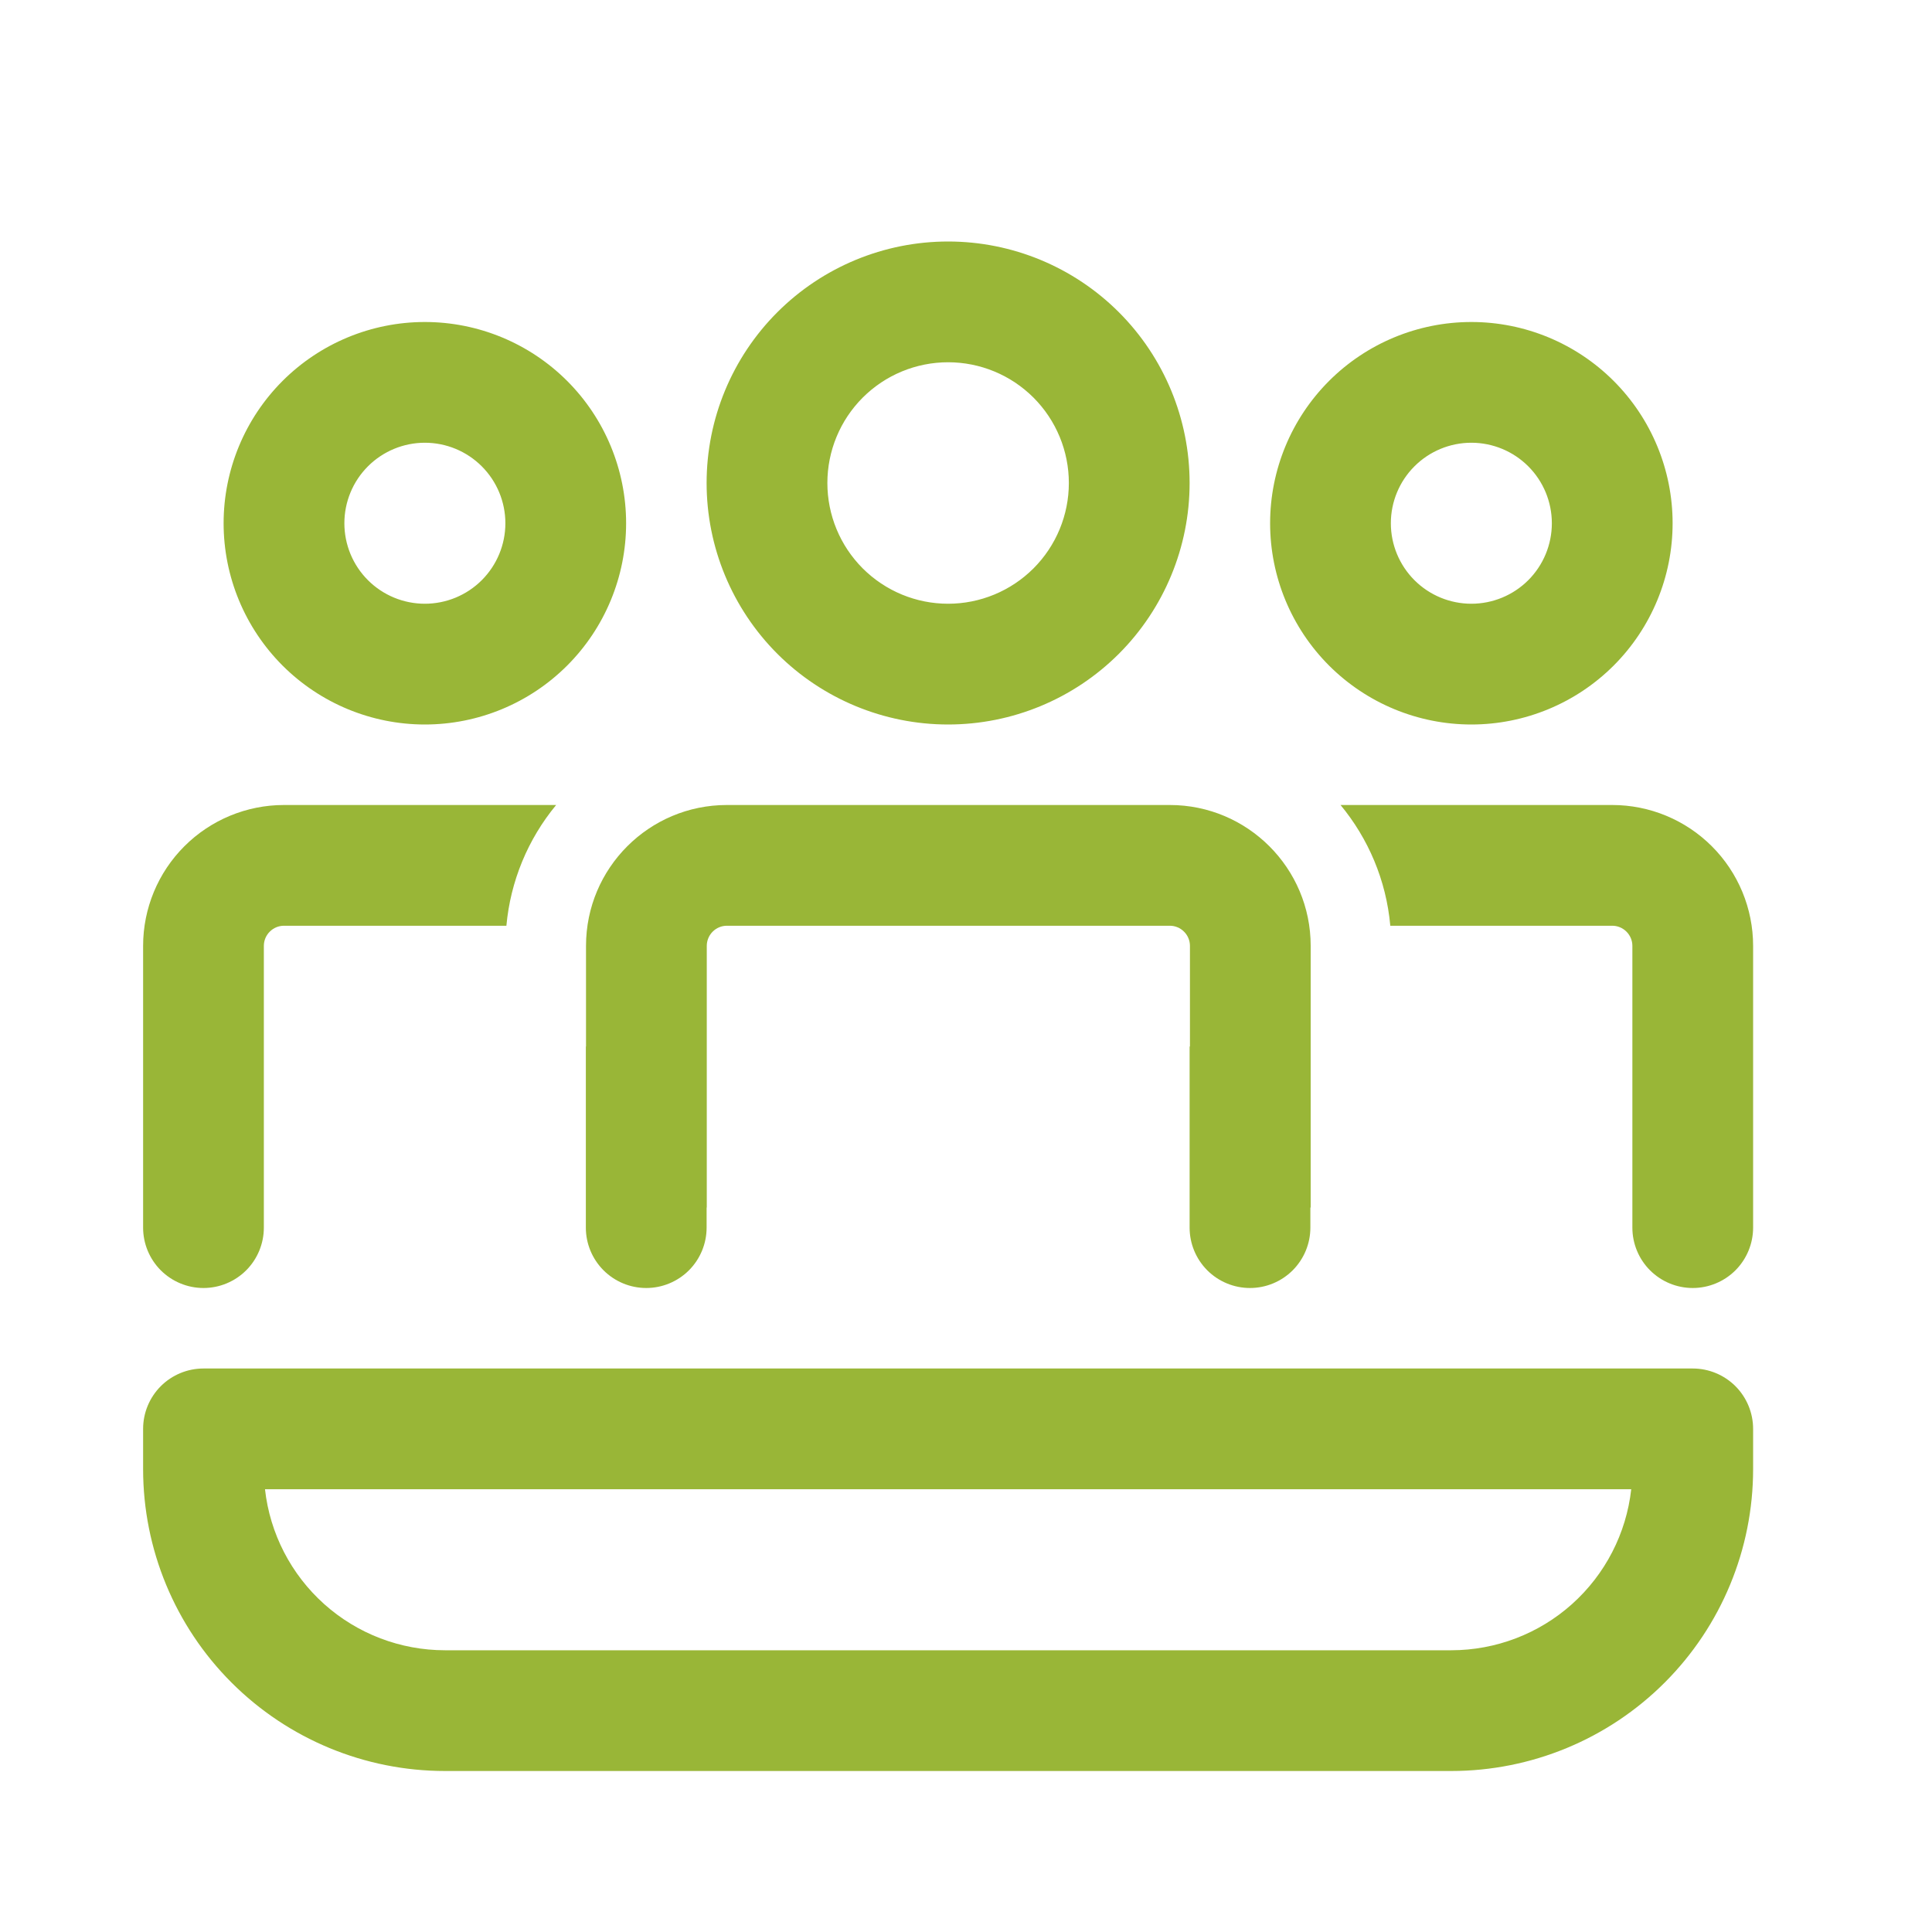 <svg width="81" height="81" viewBox="0 0 81 81" fill="none" xmlns="http://www.w3.org/2000/svg">
<g id="fluent:people-audience-24-regular">
<path id="Vector" d="M49.045 33.75C52.305 33.75 54.951 36.396 54.951 39.656V50.625H54.938V51.469C54.938 52.14 54.671 52.784 54.196 53.259C53.721 53.733 53.078 54 52.406 54C51.735 54 51.091 53.733 50.616 53.259C50.142 52.784 49.875 52.14 49.875 51.469V43.875H49.889V39.656C49.889 39.432 49.8 39.218 49.641 39.06C49.483 38.901 49.269 38.812 49.045 38.812H30.476C30.252 38.812 30.037 38.901 29.879 39.06C29.721 39.218 29.632 39.432 29.632 39.656V50.625H29.625V51.469C29.625 52.14 29.358 52.784 28.884 53.259C28.409 53.733 27.765 54 27.094 54C26.422 54 25.779 53.733 25.304 53.259C24.829 52.784 24.562 52.14 24.562 51.469V43.875H24.569V39.656C24.569 36.396 27.212 33.75 30.476 33.75H49.045ZM68.438 39.656V51.469C68.438 52.14 68.704 52.784 69.179 53.259C69.654 53.733 70.297 54 70.969 54C71.64 54 72.284 53.733 72.759 53.259C73.233 52.784 73.5 52.14 73.5 51.469V39.656C73.5 38.09 72.878 36.587 71.77 35.48C70.662 34.372 69.16 33.75 67.594 33.75H56.203C57.361 35.151 58.117 36.895 58.289 38.812H67.594C67.817 38.812 68.032 38.901 68.19 39.06C68.349 39.218 68.438 39.432 68.438 39.656ZM6 51.469C6 52.14 6.267 52.784 6.741 53.259C7.216 53.733 7.86 54 8.531 54C9.203 54 9.846 53.733 10.321 53.259C10.796 52.784 11.062 52.14 11.062 51.469V39.656C11.062 39.432 11.151 39.218 11.31 39.06C11.468 38.901 11.682 38.812 11.906 38.812H21.231C21.4 36.953 22.127 35.188 23.317 33.75H11.906C10.34 33.75 8.838 34.372 7.73 35.48C6.622 36.587 6 38.09 6 39.656V51.469ZM39.75 10.125C42.435 10.125 45.011 11.192 46.91 13.091C48.808 14.989 49.875 17.565 49.875 20.25C49.875 22.935 48.808 25.511 46.91 27.41C45.011 29.308 42.435 30.375 39.75 30.375C37.065 30.375 34.489 29.308 32.59 27.41C30.692 25.511 29.625 22.935 29.625 20.25C29.625 17.565 30.692 14.989 32.59 13.091C34.489 11.192 37.065 10.125 39.75 10.125ZM39.75 15.188C38.407 15.188 37.12 15.721 36.17 16.67C35.221 17.62 34.688 18.907 34.688 20.25C34.688 21.593 35.221 22.88 36.17 23.83C37.12 24.779 38.407 25.312 39.75 25.312C41.093 25.312 42.38 24.779 43.33 23.83C44.279 22.88 44.812 21.593 44.812 20.25C44.812 18.907 44.279 17.62 43.33 16.67C42.38 15.721 41.093 15.188 39.75 15.188ZM61.688 13.5C63.925 13.5 66.071 14.389 67.654 15.971C69.236 17.554 70.125 19.7 70.125 21.938C70.125 24.175 69.236 26.321 67.654 27.904C66.071 29.486 63.925 30.375 61.688 30.375C59.45 30.375 57.304 29.486 55.721 27.904C54.139 26.321 53.25 24.175 53.25 21.938C53.25 19.7 54.139 17.554 55.721 15.971C57.304 14.389 59.45 13.5 61.688 13.5ZM61.688 18.562C60.792 18.562 59.934 18.918 59.301 19.551C58.668 20.184 58.312 21.042 58.312 21.938C58.312 22.833 58.668 23.691 59.301 24.324C59.934 24.957 60.792 25.312 61.688 25.312C62.583 25.312 63.441 24.957 64.074 24.324C64.707 23.691 65.062 22.833 65.062 21.938C65.062 21.042 64.707 20.184 64.074 19.551C63.441 18.918 62.583 18.562 61.688 18.562ZM17.812 13.5C20.05 13.5 22.196 14.389 23.779 15.971C25.361 17.554 26.25 19.7 26.25 21.938C26.25 24.175 25.361 26.321 23.779 27.904C22.196 29.486 20.05 30.375 17.812 30.375C15.575 30.375 13.429 29.486 11.846 27.904C10.264 26.321 9.375 24.175 9.375 21.938C9.375 19.7 10.264 17.554 11.846 15.971C13.429 14.389 15.575 13.5 17.812 13.5ZM17.812 18.562C16.917 18.562 16.059 18.918 15.426 19.551C14.793 20.184 14.438 21.042 14.438 21.938C14.438 22.833 14.793 23.691 15.426 24.324C16.059 24.957 16.917 25.312 17.812 25.312C18.708 25.312 19.566 24.957 20.199 24.324C20.832 23.691 21.188 22.833 21.188 21.938C21.188 21.042 20.832 20.184 20.199 19.551C19.566 18.918 18.708 18.562 17.812 18.562ZM8.531 57.375C7.86 57.375 7.216 57.642 6.741 58.116C6.267 58.591 6 59.235 6 59.906V61.594C6 64.95 7.333 68.17 9.707 70.543C12.08 72.917 15.3 74.25 18.656 74.25H60.844C64.2 74.25 67.42 72.917 69.793 70.543C72.167 68.17 73.5 64.95 73.5 61.594V59.906C73.5 59.235 73.233 58.591 72.759 58.116C72.284 57.642 71.64 57.375 70.969 57.375H8.531ZM18.656 69.188C16.788 69.187 14.986 68.499 13.594 67.254C12.202 66.008 11.317 64.294 11.11 62.438H68.39C68.183 64.294 67.298 66.008 65.906 67.254C64.514 68.499 62.712 69.187 60.844 69.188H18.656Z" fill="#99B637"/>
</g>
</svg>
